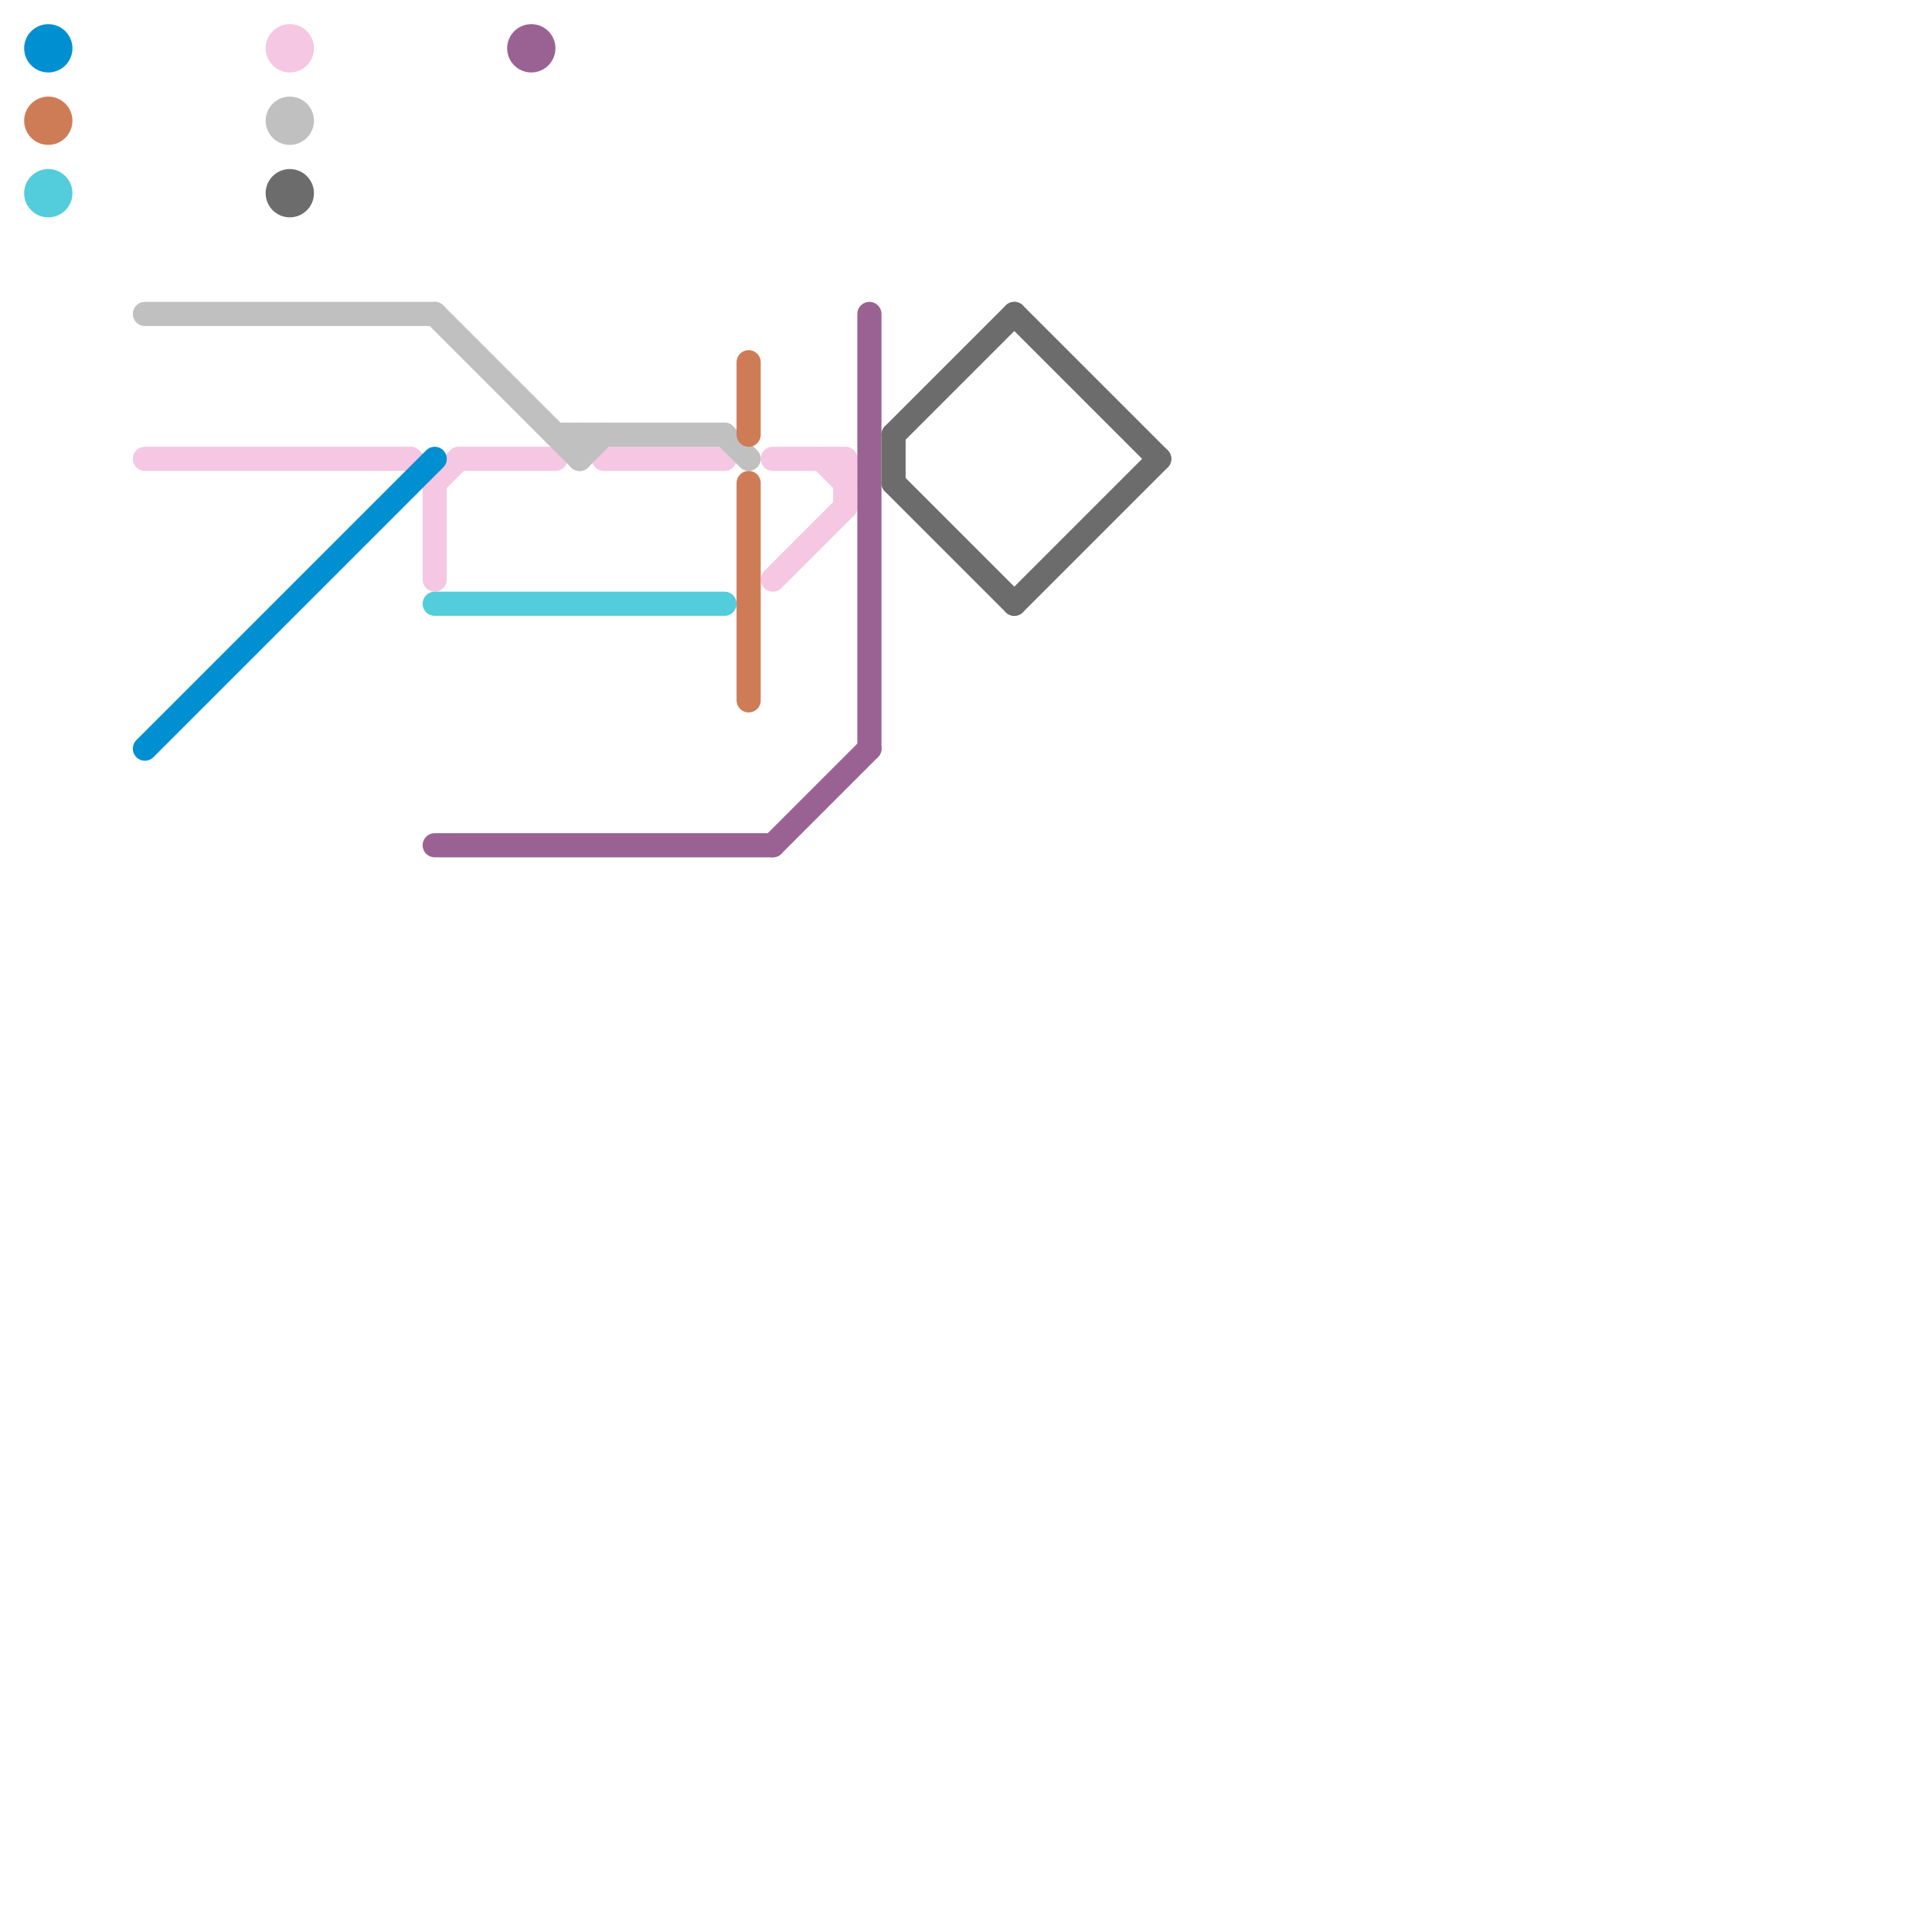 
<svg version="1.1" xmlns="http://www.w3.org/2000/svg" viewBox="0 0 80 80">
<style>text { font: 1px Helvetica; font-weight: 600; white-space: pre; dominant-baseline: central; } line { stroke-width: 1; fill: none; stroke-linecap: round; stroke-linejoin: round; } .c0 { stroke: #f5c7e2 } .c1 { stroke: #c0c0c0 } .c2 { stroke: #0090d2 } .c3 { stroke: #ce7c56 } .c4 { stroke: #53ccdc } .c5 { stroke: #9a6292 } .c6 { stroke: #6d6c6c } .w1 { stroke-width: 1; }</style><defs><g id="wm-xf"><circle r="1.2" fill="#000"/><circle r="0.9" fill="#fff"/><circle r="0.6" fill="#000"/><circle r="0.3" fill="#fff"/></g><g id="wm"><circle r="0.6" fill="#000"/><circle r="0.3" fill="#fff"/></g><g id="cmd-c0c0c0"><circle r="0.5" fill="#c0c0c0"/><circle r="0.25" fill="#fff"/></g><g id="cmd-f5c7e2"><circle r="0.5" fill="#f5c7e2"/><circle r="0.25" fill="#fff"/></g><g id="cmd-ce7c56"><circle r="0.5" fill="#ce7c56"/><circle r="0.25" fill="#fff"/></g><g id="cmd-9a6292"><circle r="0.5" fill="#9a6292"/><circle r="0.25" fill="#fff"/></g></defs><line class="c0 " x1="18" y1="20" x2="19" y2="19"/><line class="c0 " x1="32" y1="19" x2="35" y2="19"/><line class="c0 " x1="17" y1="19" x2="18" y2="20"/><line class="c0 " x1="34" y1="19" x2="35" y2="20"/><line class="c0 " x1="19" y1="19" x2="23" y2="19"/><line class="c0 " x1="35" y1="19" x2="35" y2="21"/><line class="c0 " x1="6" y1="19" x2="17" y2="19"/><line class="c0 " x1="32" y1="24" x2="35" y2="21"/><line class="c0 " x1="18" y1="20" x2="18" y2="24"/><line class="c0 " x1="25" y1="19" x2="30" y2="19"/><circle cx="12" cy="2" r="1" fill="#f5c7e2" /><line class="c1 " x1="18" y1="13" x2="24" y2="19"/><line class="c1 " x1="24" y1="19" x2="25" y2="18"/><line class="c1 " x1="24" y1="18" x2="24" y2="19"/><line class="c1 " x1="6" y1="13" x2="18" y2="13"/><line class="c1 " x1="30" y1="18" x2="31" y2="19"/><line class="c1 " x1="23" y1="18" x2="30" y2="18"/><circle cx="12" cy="5" r="1" fill="#c0c0c0" /><line class="c2 " x1="6" y1="31" x2="18" y2="19"/><circle cx="2" cy="2" r="1" fill="#0090d2" /><line class="c3 " x1="31" y1="20" x2="31" y2="29"/><line class="c3 " x1="31" y1="15" x2="31" y2="18"/><circle cx="2" cy="5" r="1" fill="#ce7c56" /><line class="c4 " x1="18" y1="25" x2="30" y2="25"/><circle cx="2" cy="8" r="1" fill="#53ccdc" /><line class="c5 " x1="36" y1="13" x2="36" y2="31"/><line class="c5 " x1="18" y1="35" x2="32" y2="35"/><line class="c5 " x1="32" y1="35" x2="36" y2="31"/><circle cx="22" cy="2" r="1" fill="#9a6292" /><line class="c6 " x1="37" y1="18" x2="37" y2="20"/><line class="c6 " x1="37" y1="18" x2="42" y2="13"/><line class="c6 " x1="42" y1="13" x2="48" y2="19"/><line class="c6 " x1="42" y1="25" x2="48" y2="19"/><line class="c6 " x1="37" y1="20" x2="42" y2="25"/><circle cx="12" cy="8" r="1" fill="#6d6c6c" />
</svg>
